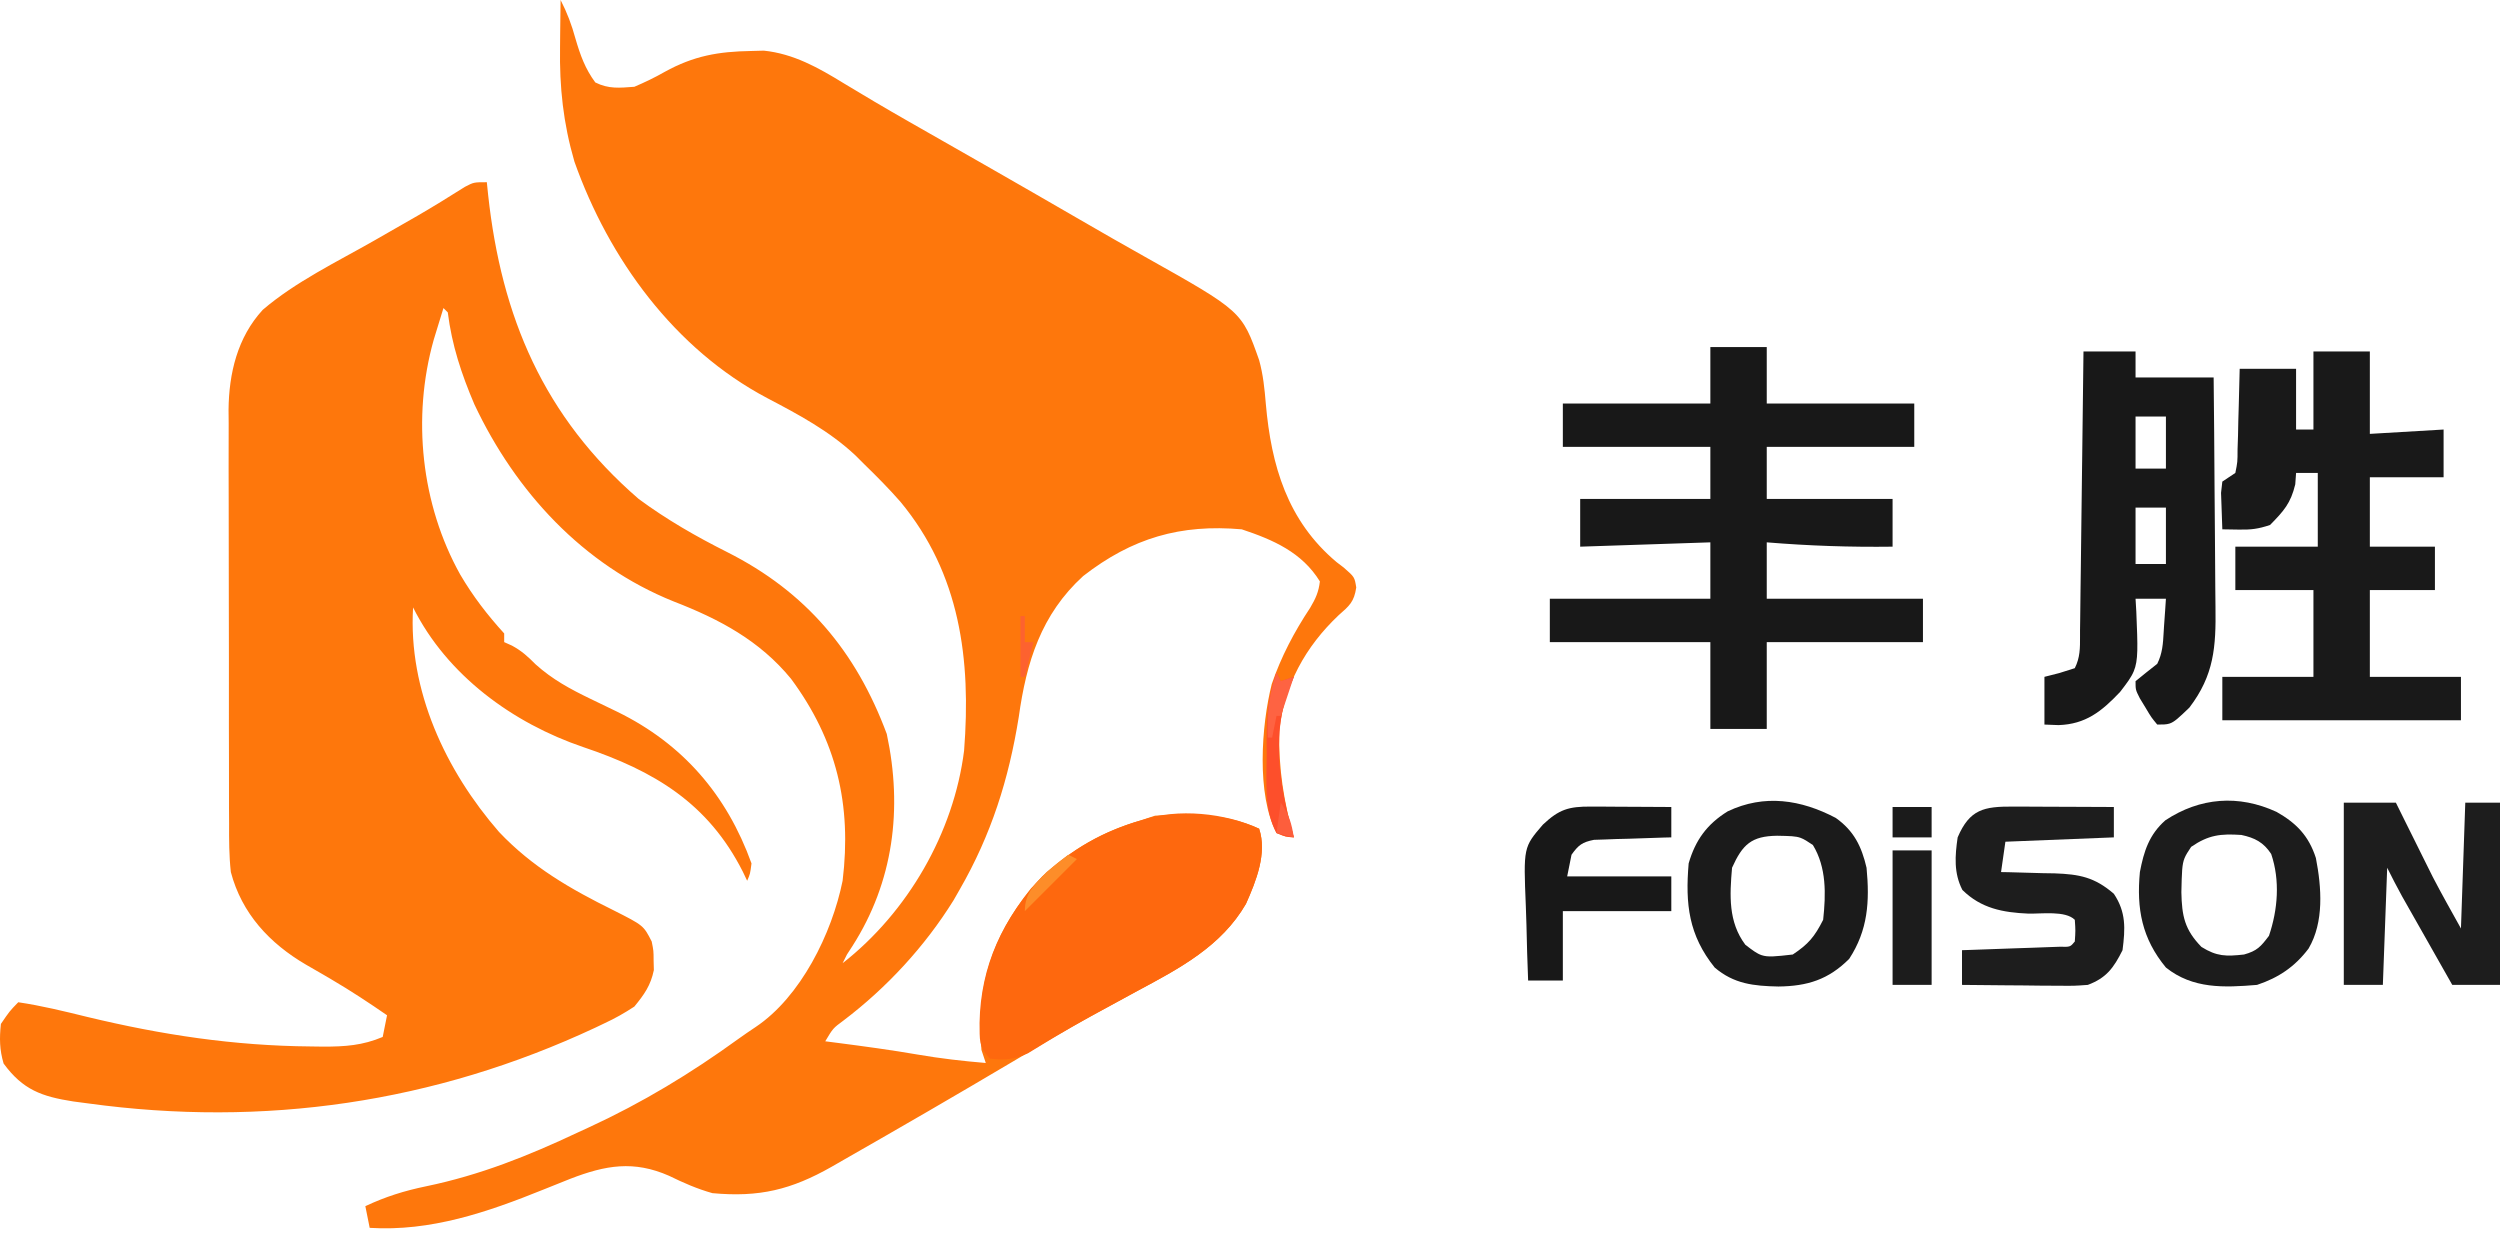 <svg width="160" height="79" viewBox="0 0 160 79" fill="none" xmlns="http://www.w3.org/2000/svg">
<g clip-path="url(#clip0_281_236)">
<path d="M35.878 0C36.3 0.82 36.589 1.591 36.832 2.482C37.135 3.518 37.449 4.399 38.099 5.276C38.959 5.706 39.646 5.623 40.598 5.554C41.287 5.259 41.897 4.967 42.542 4.599C44.399 3.573 45.975 3.297 48.078 3.263C48.477 3.252 48.477 3.252 48.884 3.241C50.796 3.44 52.383 4.338 53.996 5.328C54.411 5.577 54.827 5.826 55.243 6.074C55.473 6.212 55.703 6.349 55.94 6.491C57.428 7.37 58.933 8.221 60.435 9.077C61.108 9.46 61.782 9.844 62.455 10.229C62.623 10.325 62.791 10.421 62.964 10.519C65.028 11.698 67.088 12.884 69.145 14.076C70.503 14.863 71.864 15.645 73.234 16.411C79.479 19.916 79.479 19.916 80.584 23.047C80.842 23.978 80.933 24.887 81.013 25.85C81.359 29.79 82.39 33.33 85.54 35.974C85.691 36.089 85.843 36.205 85.999 36.324C86.693 36.931 86.693 36.931 86.8 37.597C86.663 38.523 86.365 38.767 85.669 39.378C83.55 41.382 82.163 43.873 81.875 46.812C81.821 49.174 82.163 51.323 82.805 53.592C82.285 53.557 82.285 53.557 81.695 53.314C80.405 50.842 80.726 46.423 81.392 43.78C81.994 42.025 82.828 40.444 83.851 38.899C84.197 38.314 84.396 37.884 84.472 37.209C83.325 35.351 81.497 34.551 79.473 33.877C75.556 33.533 72.467 34.423 69.322 36.868C66.633 39.32 65.689 42.379 65.202 45.88C64.562 49.872 63.441 53.418 61.424 56.924C61.294 57.153 61.163 57.382 61.028 57.617C59.187 60.578 56.747 63.219 53.977 65.318C53.314 65.807 53.314 65.807 52.816 66.643C53.078 66.677 53.34 66.71 53.61 66.745C55.324 66.968 57.031 67.198 58.734 67.493C60.182 67.743 61.627 67.908 63.09 68.031C62.999 67.756 62.907 67.481 62.813 67.198C62.433 63.225 63.486 59.96 65.983 56.858C68.018 54.682 70.234 53.303 73.087 52.481C73.362 52.39 73.636 52.298 73.92 52.204C76.162 52.038 78.508 52.074 80.584 53.037C81.105 54.6 80.396 56.378 79.741 57.846C78.171 60.56 75.508 61.962 72.826 63.398C72.319 63.674 71.811 63.951 71.304 64.228C70.97 64.411 70.635 64.594 70.301 64.776C69.022 65.473 67.76 66.193 66.509 66.938C66.329 67.045 66.149 67.152 65.964 67.262C65.586 67.486 65.209 67.711 64.831 67.935C61.25 70.059 57.647 72.146 54.031 74.21C53.766 74.362 53.502 74.514 53.229 74.671C50.639 76.141 48.599 76.639 45.596 76.362C44.613 76.086 43.734 75.699 42.82 75.251C40.562 74.259 38.771 74.566 36.502 75.442C35.924 75.67 35.346 75.902 34.77 76.136C31.192 77.582 27.565 78.826 23.66 78.583C23.568 78.125 23.477 77.667 23.382 77.195C24.67 76.587 25.881 76.21 27.274 75.922C30.729 75.205 33.806 73.974 36.989 72.474C37.223 72.366 37.458 72.258 37.699 72.147C41.115 70.571 44.212 68.696 47.257 66.489C47.619 66.23 47.984 65.978 48.355 65.733C51.245 63.804 53.244 59.747 53.927 56.369C54.517 51.504 53.545 47.385 50.624 43.44C48.613 40.989 46.033 39.622 43.115 38.493C37.305 36.16 32.992 31.461 30.359 25.876C29.53 23.931 28.92 22.091 28.658 19.993C28.567 19.901 28.475 19.81 28.381 19.715C28.247 20.149 28.114 20.583 27.981 21.017C27.907 21.258 27.833 21.5 27.757 21.749C26.355 26.723 26.955 32.297 29.456 36.775C30.267 38.158 31.191 39.357 32.268 40.541C32.268 40.724 32.268 40.908 32.268 41.096C32.433 41.17 32.597 41.244 32.767 41.32C33.395 41.66 33.78 42.016 34.281 42.52C35.357 43.488 36.495 44.099 37.787 44.724C37.981 44.818 38.175 44.912 38.376 45.008C38.757 45.193 39.139 45.377 39.521 45.561C43.696 47.607 46.512 50.867 48.096 55.258C48.009 55.935 48.009 55.935 47.818 56.369C47.681 56.081 47.681 56.081 47.541 55.788C45.315 51.39 41.87 49.343 37.328 47.814C32.822 46.281 28.611 43.224 26.437 38.875C26.118 44.193 28.521 49.314 31.938 53.245C34.072 55.5 36.508 56.896 39.265 58.258C41.184 59.228 41.184 59.228 41.709 60.256C41.829 60.853 41.829 60.853 41.831 61.471C41.836 61.674 41.841 61.876 41.847 62.085C41.644 63.071 41.233 63.643 40.598 64.421C39.947 64.846 39.369 65.175 38.672 65.497C38.383 65.636 38.383 65.636 38.089 65.776C27.816 70.579 16.891 72.167 5.628 70.617C5.159 70.555 5.159 70.555 4.681 70.492C2.67 70.176 1.466 69.751 0.231 68.066C-0.032 67.172 -0.04 66.458 0.057 65.532C0.613 64.716 0.613 64.716 1.168 64.144C2.662 64.364 4.111 64.721 5.576 65.081C10.365 66.234 14.956 66.929 19.894 66.973C20.157 66.976 20.421 66.98 20.692 66.984C22.072 66.985 23.199 66.912 24.493 66.365C24.585 65.907 24.676 65.449 24.771 64.977C23.612 64.176 22.442 63.405 21.227 62.692C21.044 62.585 20.862 62.478 20.674 62.367C20.311 62.156 19.948 61.946 19.583 61.738C17.251 60.375 15.475 58.466 14.774 55.813C14.658 54.766 14.657 53.727 14.662 52.674C14.66 52.367 14.658 52.059 14.656 51.743C14.651 50.731 14.652 49.72 14.654 48.709C14.652 48.003 14.651 47.297 14.649 46.59C14.647 45.112 14.648 43.633 14.65 42.155C14.653 40.452 14.65 38.749 14.642 37.047C14.635 35.401 14.635 33.756 14.636 32.11C14.636 31.413 14.635 30.717 14.631 30.02C14.627 29.044 14.63 28.068 14.635 27.092C14.632 26.807 14.63 26.521 14.627 26.228C14.65 23.9 15.192 21.593 16.817 19.828C18.916 18.031 21.565 16.758 23.955 15.394C24.572 15.041 25.188 14.688 25.804 14.334C26.098 14.166 26.392 13.998 26.694 13.825C27.73 13.223 28.748 12.594 29.762 11.954C30.324 11.662 30.324 11.662 31.157 11.662C31.184 11.928 31.212 12.194 31.24 12.468C32.09 20.276 34.786 26.669 40.876 31.933C42.672 33.258 44.558 34.339 46.55 35.34C51.58 37.878 54.782 41.675 56.754 46.975C57.78 51.764 57.179 56.443 54.557 60.545C54.441 60.724 54.324 60.904 54.205 61.089C54.113 61.273 54.021 61.456 53.927 61.645C58.087 58.389 61.042 53.299 61.702 48.038C62.153 42.227 61.456 36.727 57.624 32.109C56.89 31.271 56.113 30.488 55.315 29.712C55.127 29.524 54.938 29.336 54.744 29.142C53.083 27.585 51.096 26.524 49.09 25.472C43.174 22.341 38.974 16.583 36.763 10.344C36.047 7.88 35.801 5.584 35.843 3.02C35.846 2.728 35.848 2.436 35.851 2.135C35.857 1.423 35.866 0.712 35.878 0Z" fill="#FE770C"/>
<path d="M109.463 22.214C110.654 22.214 111.845 22.214 113.072 22.214C113.072 23.405 113.072 24.597 113.072 25.824C116.188 25.824 119.304 25.824 122.513 25.824C122.513 26.74 122.513 27.657 122.513 28.601C119.398 28.601 116.282 28.601 113.072 28.601C113.072 29.7 113.072 30.8 113.072 31.933C115.73 31.933 118.387 31.933 121.125 31.933C121.125 32.941 121.125 33.949 121.125 34.987C118.418 35.022 115.773 34.932 113.072 34.71C113.072 35.901 113.072 37.092 113.072 38.32C116.371 38.32 119.67 38.32 123.069 38.32C123.069 39.236 123.069 40.152 123.069 41.096C119.77 41.096 116.471 41.096 113.072 41.096C113.072 42.929 113.072 44.762 113.072 46.65C111.881 46.65 110.69 46.65 109.463 46.65C109.463 44.817 109.463 42.985 109.463 41.096C106.072 41.096 102.682 41.096 99.189 41.096C99.189 40.18 99.189 39.264 99.189 38.32C102.579 38.32 105.969 38.32 109.463 38.32C109.463 37.128 109.463 35.937 109.463 34.71C106.714 34.801 103.965 34.893 101.132 34.987C101.132 33.98 101.132 32.971 101.132 31.933C103.881 31.933 106.63 31.933 109.463 31.933C109.463 30.833 109.463 29.734 109.463 28.601C106.347 28.601 103.231 28.601 100.022 28.601C100.022 27.684 100.022 26.768 100.022 25.824C103.137 25.824 106.253 25.824 109.463 25.824C109.463 24.633 109.463 23.442 109.463 22.214Z" fill="#181818"/>
<path d="M148.06 22.492C149.251 22.492 150.443 22.492 151.67 22.492C151.67 24.233 151.67 25.974 151.67 27.768C154.007 27.63 154.007 27.63 156.39 27.49C156.39 28.498 156.39 29.506 156.39 30.545C154.833 30.545 153.275 30.545 151.67 30.545C151.67 32.011 151.67 33.477 151.67 34.987C153.044 34.987 154.419 34.987 155.835 34.987C155.835 35.904 155.835 36.82 155.835 37.764C154.461 37.764 153.086 37.764 151.67 37.764C151.67 39.597 151.67 41.43 151.67 43.318C153.594 43.318 155.519 43.318 157.501 43.318C157.501 44.234 157.501 45.151 157.501 46.095C152.461 46.095 147.421 46.095 142.229 46.095C142.229 45.178 142.229 44.262 142.229 43.318C144.153 43.318 146.077 43.318 148.06 43.318C148.06 41.485 148.06 39.653 148.06 37.764C146.411 37.764 144.761 37.764 143.062 37.764C143.062 36.848 143.062 35.932 143.062 34.987C144.803 34.987 146.544 34.987 148.338 34.987C148.338 33.43 148.338 31.872 148.338 30.267C147.88 30.267 147.421 30.267 146.949 30.267C146.924 30.628 146.924 30.628 146.897 30.996C146.603 32.22 146.16 32.702 145.283 33.599C144.519 33.854 144.073 33.907 143.287 33.894C142.938 33.888 142.589 33.883 142.229 33.877C142.206 33.38 142.19 32.882 142.177 32.384C142.167 32.107 142.157 31.83 142.147 31.545C142.188 31.187 142.188 31.187 142.229 30.822C142.504 30.639 142.779 30.456 143.062 30.267C143.203 29.569 143.203 29.569 143.204 28.755C143.219 28.307 143.219 28.307 143.234 27.849C143.24 27.536 143.246 27.223 143.253 26.9C143.262 26.585 143.272 26.269 143.281 25.945C143.304 25.164 143.322 24.383 143.34 23.603C144.531 23.603 145.722 23.603 146.949 23.603C146.949 24.886 146.949 26.168 146.949 27.49C147.316 27.49 147.682 27.49 148.06 27.49C148.06 25.841 148.06 24.191 148.06 22.492Z" fill="#191919"/>
<path d="M80.584 53.037C81.105 54.6 80.396 56.378 79.741 57.846C78.162 60.575 75.469 61.989 72.774 63.432C72.27 63.706 71.766 63.98 71.261 64.255C70.774 64.52 70.286 64.785 69.798 65.049C69.065 65.453 68.343 65.866 67.625 66.296C67.448 66.401 67.272 66.507 67.09 66.615C66.653 66.879 66.218 67.147 65.783 67.414C64.909 67.81 64.318 67.862 63.368 67.754C62.605 66.99 62.711 66.531 62.691 65.463C62.759 61.779 64.201 58.764 66.7 56.091C68.635 54.33 70.578 53.204 73.087 52.481C75.377 51.718 78.4 52.024 80.584 53.037Z" fill="#FE680E"/>
<path d="M150.003 51.37C151.103 51.37 152.203 51.37 153.336 51.37C153.52 51.742 153.704 52.114 153.894 52.498C154.142 52.995 154.389 53.493 154.637 53.991C154.758 54.235 154.879 54.479 155.003 54.73C155.124 54.973 155.245 55.215 155.369 55.465C155.478 55.685 155.587 55.904 155.7 56.13C156.277 57.24 156.893 58.33 157.501 59.423C157.592 56.766 157.684 54.108 157.778 51.37C158.511 51.37 159.245 51.37 160 51.37C160 55.219 160 59.068 160 63.033C158.992 63.033 157.984 63.033 156.945 63.033C156.355 61.992 155.765 60.951 155.175 59.909C155.008 59.614 154.84 59.319 154.668 59.014C154.426 58.587 154.426 58.587 154.179 58.152C154.031 57.89 153.883 57.628 153.73 57.359C153.398 56.759 153.087 56.148 152.78 55.536C152.689 58.01 152.597 60.484 152.503 63.033C151.678 63.033 150.853 63.033 150.003 63.033C150.003 59.184 150.003 55.336 150.003 51.37Z" fill="#1D1D1D"/>
<path d="M128.833 51.621C129.109 51.622 129.109 51.622 129.391 51.622C129.979 51.624 130.568 51.627 131.156 51.631C131.555 51.632 131.954 51.633 132.353 51.635C133.331 51.638 134.309 51.642 135.287 51.648C135.287 52.29 135.287 52.931 135.287 53.592C131.85 53.729 131.85 53.729 128.345 53.87C128.253 54.511 128.161 55.153 128.067 55.813C128.306 55.817 128.306 55.817 128.55 55.821C129.28 55.836 130.01 55.859 130.74 55.883C131.116 55.889 131.116 55.889 131.5 55.895C133.073 55.952 134.051 56.134 135.287 57.202C136.075 58.384 136.019 59.424 135.842 60.812C135.273 61.949 134.808 62.587 133.621 63.033C132.755 63.096 132.755 63.096 131.751 63.087C131.391 63.086 131.031 63.084 130.661 63.082C130.282 63.077 129.903 63.072 129.525 63.068C129.142 63.065 128.759 63.062 128.376 63.06C127.44 63.054 126.504 63.044 125.568 63.033C125.568 62.3 125.568 61.567 125.568 60.812C125.777 60.805 125.986 60.798 126.201 60.791C127.141 60.758 128.081 60.724 129.022 60.69C129.35 60.679 129.679 60.668 130.018 60.657C130.33 60.645 130.642 60.634 130.964 60.622C131.398 60.606 131.398 60.606 131.841 60.591C132.496 60.608 132.496 60.608 132.788 60.256C132.834 59.562 132.834 59.562 132.788 58.868C132.186 58.266 130.654 58.493 129.804 58.471C128.185 58.399 126.793 58.14 125.593 56.957C125.036 55.874 125.117 54.775 125.29 53.592C126.062 51.785 126.979 51.613 128.833 51.621Z" fill="#1D1D1D"/>
<path d="M101.811 51.621C102.26 51.622 102.26 51.622 102.717 51.624C103.03 51.626 103.343 51.628 103.666 51.631C103.981 51.632 104.297 51.633 104.622 51.635C105.402 51.638 106.183 51.642 106.964 51.648C106.964 52.29 106.964 52.931 106.964 53.592C106.718 53.598 106.718 53.598 106.467 53.604C105.724 53.625 104.982 53.652 104.239 53.679C103.981 53.685 103.723 53.691 103.457 53.698C103.209 53.708 102.962 53.717 102.706 53.727C102.478 53.735 102.25 53.742 102.014 53.749C101.261 53.899 101.022 54.08 100.577 54.703C100.485 55.161 100.394 55.619 100.299 56.091C102.498 56.091 104.698 56.091 106.964 56.091C106.964 56.824 106.964 57.557 106.964 58.312C104.673 58.312 102.382 58.312 100.022 58.312C100.022 59.779 100.022 61.245 100.022 62.755C99.288 62.755 98.555 62.755 97.8 62.755C97.752 61.57 97.717 60.386 97.693 59.2C97.684 58.797 97.671 58.395 97.653 57.993C97.499 54.224 97.499 54.224 98.745 52.776C99.782 51.799 100.391 51.614 101.811 51.621Z" fill="#181818"/>
<path fill-rule="evenodd" clip-rule="evenodd" d="M148.217 54.914C147.761 53.495 146.969 52.68 145.7 51.961C143.266 50.84 140.8 51.036 138.584 52.499C137.549 53.411 137.204 54.482 136.953 55.813C136.73 58.161 137.083 60.063 138.619 61.922C140.339 63.298 142.343 63.209 144.45 63.033C145.829 62.574 146.872 61.87 147.748 60.708C148.747 59.011 148.582 56.797 148.217 54.914ZM145.356 54.654C144.865 53.906 144.305 53.62 143.449 53.437C142.113 53.349 141.35 53.433 140.233 54.199C140.029 54.507 139.897 54.707 139.809 54.925C139.648 55.325 139.638 55.787 139.608 57.098C139.639 58.633 139.817 59.498 140.892 60.603C141.881 61.219 142.47 61.215 143.617 61.089C144.454 60.857 144.687 60.588 145.214 59.892C145.781 58.218 145.932 56.353 145.356 54.654Z" fill="#1C1C1C"/>
<path fill-rule="evenodd" clip-rule="evenodd" d="M119.459 55.536C119.141 54.169 118.65 53.17 117.489 52.347C115.265 51.177 112.921 50.808 110.573 51.926C109.245 52.748 108.503 53.771 108.074 55.258C107.852 57.866 108.077 59.851 109.74 61.922C110.97 62.972 112.237 63.105 113.818 63.137C115.674 63.115 117.019 62.696 118.348 61.367C119.552 59.526 119.664 57.685 119.459 55.536ZM115.237 53.623C114.923 53.51 114.572 53.503 113.732 53.488C112.096 53.51 111.522 54.041 110.851 55.536C110.698 57.307 110.605 59.002 111.701 60.464C112.17 60.824 112.439 61.03 112.744 61.131C113.154 61.268 113.627 61.215 114.738 61.089C115.748 60.416 116.13 59.954 116.682 58.868C116.858 57.229 116.903 55.518 116.023 54.078C115.668 53.842 115.463 53.705 115.237 53.623Z" fill="#1B1B1B"/>
<path d="M121.125 54.425C121.95 54.425 122.774 54.425 123.624 54.425C123.624 57.266 123.624 60.106 123.624 63.033C122.799 63.033 121.975 63.033 121.125 63.033C121.125 60.192 121.125 57.352 121.125 54.425Z" fill="#1C1C1C"/>
<path d="M81.695 43.04C81.786 43.223 81.878 43.407 81.972 43.596C82.247 43.504 82.522 43.412 82.805 43.318C82.668 43.644 82.53 43.971 82.389 44.307C81.381 47.364 81.949 50.57 82.805 53.592C82.285 53.557 82.285 53.557 81.695 53.314C80.883 51.792 81.058 50.013 81.07 48.333C81.068 48.039 81.066 47.745 81.063 47.442C81.067 45.867 81.162 44.527 81.695 43.04Z" fill="#FD4F2B"/>
<path fill-rule="evenodd" clip-rule="evenodd" d="M136.675 22.492H133.343C133.316 24.819 133.288 27.146 133.258 29.473L133.254 29.745C133.24 30.84 133.226 31.935 133.213 33.03C133.2 34.192 133.186 35.354 133.171 36.517C133.165 36.958 133.159 37.399 133.153 37.84C133.146 38.477 133.139 39.114 133.131 39.751L133.122 40.334C133.12 40.479 133.121 40.619 133.122 40.755C133.124 41.469 133.127 42.084 132.787 42.763L131.798 43.075L130.844 43.318V46.372L131.746 46.407C133.481 46.349 134.503 45.534 135.684 44.286C136.119 43.72 136.395 43.361 136.562 42.957C136.852 42.258 136.817 41.425 136.724 39.153L136.675 38.32H138.619L138.568 39.09L138.497 40.09C138.488 40.22 138.481 40.347 138.474 40.471C138.434 41.184 138.398 41.815 138.063 42.485C137.596 42.849 137.133 43.22 136.675 43.596C136.675 43.862 136.675 44 136.705 44.132C136.738 44.275 136.807 44.41 136.949 44.691L137.317 45.296C137.512 45.625 137.602 45.776 137.703 45.919C137.79 46.041 137.886 46.157 138.063 46.372C138.421 46.372 138.641 46.372 138.84 46.31C139.158 46.21 139.426 45.953 140.119 45.288C141.706 43.207 141.827 41.395 141.791 38.856C141.785 38.455 141.781 38.053 141.779 37.652C141.776 36.597 141.769 35.542 141.757 34.487C141.744 33.395 141.737 32.303 141.731 31.212C141.719 28.86 141.698 26.509 141.673 24.158H136.675V22.492ZM136.675 26.657H138.619V29.989H136.675V26.657ZM136.675 32.488H138.619V36.098H136.675V32.488Z" fill="#181818"/>
<path d="M121.125 51.648C121.95 51.648 122.774 51.648 123.624 51.648C123.624 52.29 123.624 52.931 123.624 53.592C122.799 53.592 121.975 53.592 121.125 53.592C121.125 52.95 121.125 52.309 121.125 51.648Z" fill="#1B1B1B"/>
<path d="M81.695 43.04C81.786 43.223 81.878 43.407 81.972 43.596C82.247 43.504 82.522 43.412 82.805 43.318C82.53 44.142 82.255 44.967 81.972 45.817C81.88 45.817 81.789 45.817 81.695 45.817C81.603 46.275 81.511 46.733 81.417 47.205C81.325 47.205 81.234 47.205 81.139 47.205C81.085 45.671 81.209 44.496 81.695 43.04Z" fill="#FE6342"/>
<path d="M68.366 54.703C68.549 54.794 68.733 54.886 68.921 54.98C67.822 56.08 66.722 57.179 65.589 58.312C65.589 57.155 66.211 56.607 66.978 55.813C67.431 55.431 67.89 55.056 68.366 54.703Z" fill="#FD8D29"/>
<path d="M65.311 39.43C65.403 39.43 65.495 39.43 65.589 39.43C65.589 39.98 65.589 40.53 65.589 41.096C65.772 41.096 65.956 41.096 66.145 41.096C65.961 41.829 65.778 42.562 65.589 43.318C65.498 43.318 65.406 43.318 65.311 43.318C65.311 42.035 65.311 40.752 65.311 39.43Z" fill="#FD622F"/>
<path d="M81.972 51.37C82.513 52.181 82.654 52.655 82.805 53.592C82.439 53.5 82.073 53.409 81.695 53.314C81.787 52.673 81.878 52.031 81.972 51.37Z" fill="#FD5E3C"/>
</g>
<defs>
<clipPath id="clip0_281_236">
<rect width="160" height="78.614" fill="white"/>
</clipPath>
</defs>
</svg>
